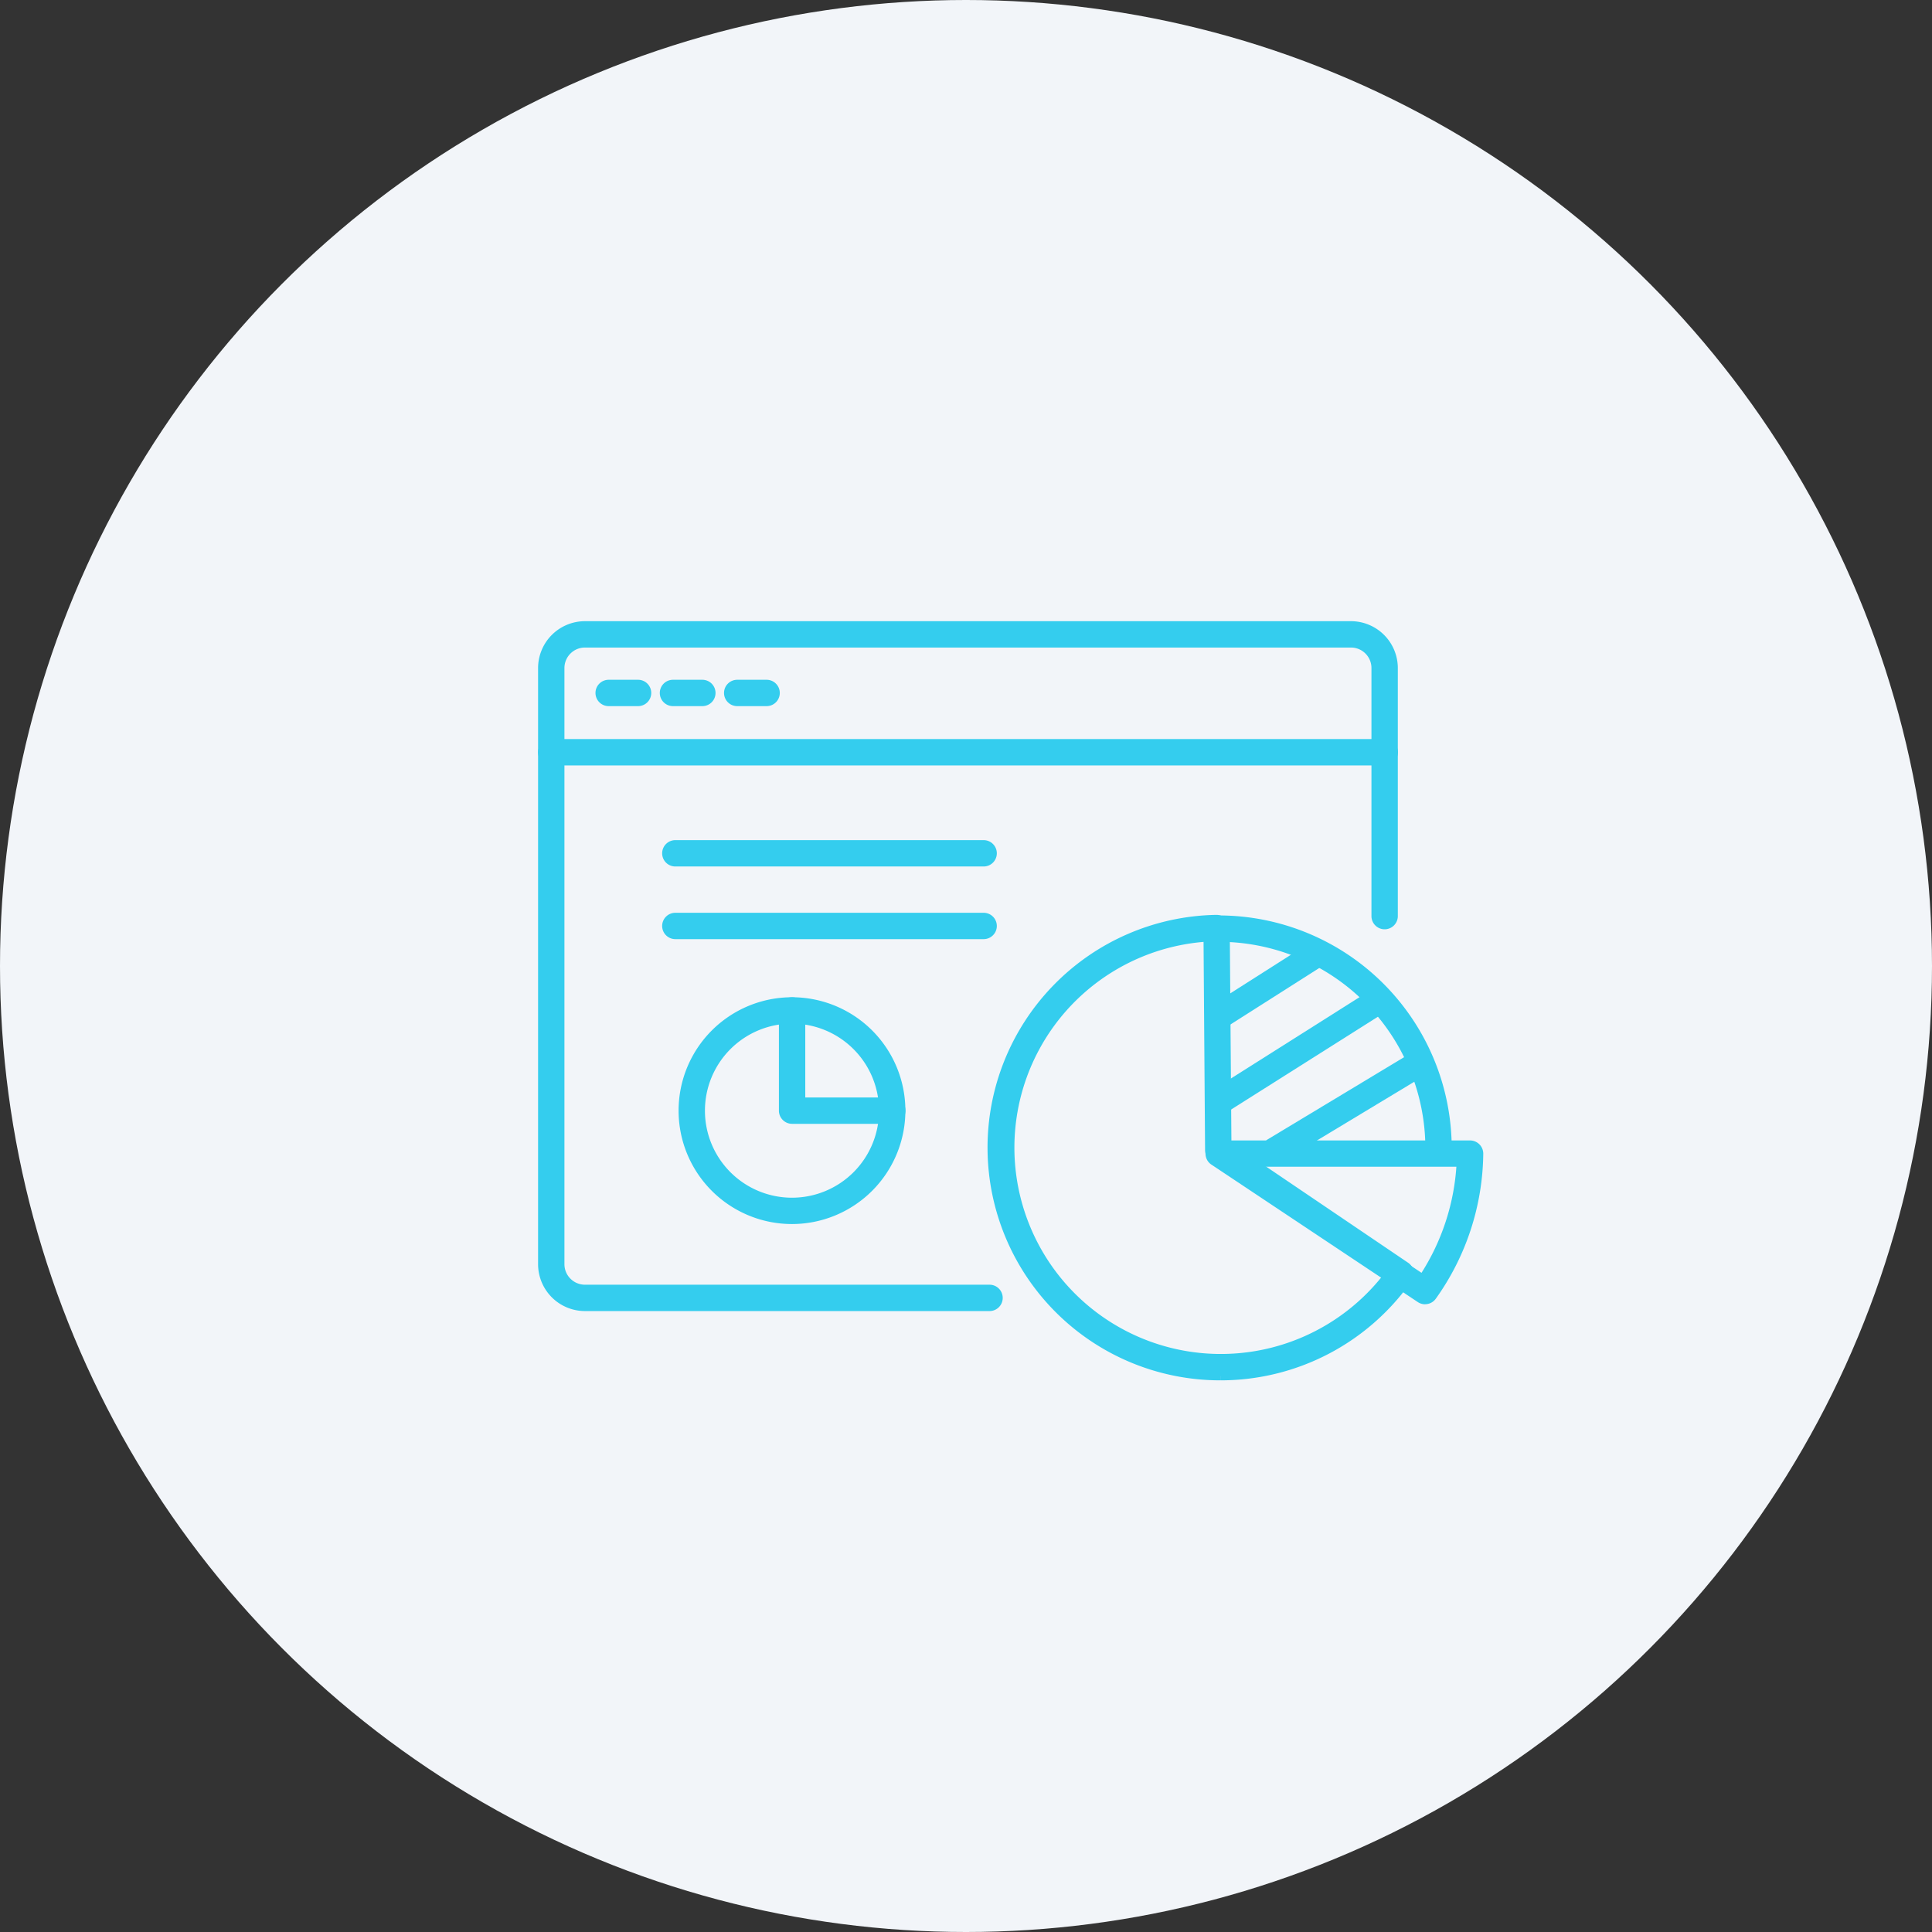 <svg xmlns="http://www.w3.org/2000/svg" width="114" height="114" viewBox="0 0 114 114">
  <rect x="0" y="0" width="114" height="114" fill="#333333" stroke="none"/>
  <g id="Group_234450" data-name="Group 234450" transform="translate(-505 -3686.416)">
    <circle id="Ellipse_3689" data-name="Ellipse 3689" cx="57" cy="57" r="57" transform="translate(505 3686.416)" fill="#f2f5f9"/>
    <g id="Group_234448" data-name="Group 234448" transform="translate(537 3723.322)">
      <g id="Group_234449" data-name="Group 234449" transform="translate(0 -0.003)">
        <path id="Path_136749" data-name="Path 136749" d="M37.116,24.526h-.007a.5.5,0,0,1-.521-.506l.005-.145A12.446,12.446,0,0,0,24.161,11.443l-.15,0a.546.546,0,0,1-.531-.525.527.527,0,0,1,.525-.53l.157,0A13.5,13.5,0,0,1,37.647,23.874l0,.1a.553.553,0,0,1-.528.548" transform="translate(15.763 6.976)" fill="#34cdee" stroke="#34cdee" stroke-width="0.5"/>
        <path id="Path_136750" data-name="Path 136750" d="M36.27,27.5a.526.526,0,0,1-.292-.089L23.8,19.3a.527.527,0,0,1,.292-.966H38.926a.531.531,0,0,1,.528.533A14.726,14.726,0,0,1,36.7,27.276a.525.525,0,0,1-.43.221M25.832,19.384l10.3,6.858a13.626,13.626,0,0,0,2.251-6.858Z" transform="translate(15.818 12.307)" fill="#34cdee" stroke="#34cdee" stroke-width="0.5"/>
        <path id="Path_136751" data-name="Path 136751" d="M29.372,37.334a13.484,13.484,0,0,1-.262-26.966.554.554,0,0,1,.378.149.529.529,0,0,1,.16.374l.1,12.828,10.531,7.13a.519.519,0,0,1,.224.341.538.538,0,0,1-.087.4,13.513,13.513,0,0,1-11.041,5.744M28.6,11.444A12.429,12.429,0,1,0,39.231,31.415L28.924,24.437A.531.531,0,0,1,28.692,24Z" transform="translate(10.665 6.962)" fill="#34cdee" stroke="#34cdee" stroke-width="0.5"/>
        <path id="Path_136752" data-name="Path 136752" d="M24.244,15.873a.527.527,0,0,1-.284-.973l5.591-3.558a.528.528,0,0,1,.567.891L24.527,15.79a.515.515,0,0,1-.282.084" transform="translate(15.922 7.561)" fill="#34cdee" stroke="#34cdee" stroke-width="0.5"/>
        <path id="Path_136753" data-name="Path 136753" d="M24.184,19.86a.529.529,0,0,1-.284-.974l9.289-5.873a.527.527,0,0,1,.565.891l-9.291,5.875a.516.516,0,0,1-.279.082" transform="translate(15.881 8.682)" fill="#34cdee" stroke="#34cdee" stroke-width="0.5"/>
        <path id="Path_136754" data-name="Path 136754" d="M26.069,21.3a.527.527,0,0,1-.272-.979l8.363-5.039a.528.528,0,0,1,.545.9L26.34,21.228a.53.53,0,0,1-.271.075" transform="translate(17.147 10.212)" fill="#34cdee" stroke="#34cdee" stroke-width="0.5"/>
        <path id="Path_136755" data-name="Path 136755" d="M26.389,40.207H2.515A2.518,2.518,0,0,1,0,37.691V2.514A2.518,2.518,0,0,1,2.515,0h45.2a2.518,2.518,0,0,1,2.515,2.515V17.152a.528.528,0,1,1-1.056,0V2.514A1.459,1.459,0,0,0,47.72,1.055H2.515A1.461,1.461,0,0,0,1.055,2.514V37.691a1.462,1.462,0,0,0,1.461,1.461H26.389a.527.527,0,1,1,0,1.055" transform="translate(0 0.001)" fill="#34cdee" stroke="#34cdee" stroke-width="0.5"/>
        <path id="Path_136756" data-name="Path 136756" d="M49.708,5.216H.528a.527.527,0,1,1,0-1.055H49.708a.527.527,0,1,1,0,1.055" transform="translate(0 2.795)" fill="#34cdee" stroke="#34cdee" stroke-width="0.5"/>
        <path id="Path_136757" data-name="Path 136757" d="M11.4,26.158a6.441,6.441,0,1,1,6.44-6.441,6.447,6.447,0,0,1-6.44,6.441m0-11.826a5.386,5.386,0,1,0,5.385,5.385A5.39,5.39,0,0,0,11.4,14.332" transform="translate(3.333 8.915)" fill="#34cdee" stroke="#34cdee" stroke-width="0.5"/>
        <path id="Path_136758" data-name="Path 136758" d="M14.943,20.245H9.029a.527.527,0,0,1-.526-.528V13.805a.527.527,0,1,1,1.055,0V19.19h5.385a.527.527,0,1,1,0,1.055" transform="translate(5.708 8.915)" fill="#34cdee" stroke="#34cdee" stroke-width="0.5"/>
        <path id="Path_136759" data-name="Path 136759" d="M4.289,3.123H2.554a.527.527,0,0,1,0-1.055H4.289a.527.527,0,1,1,0,1.055" transform="translate(1.361 1.39)" fill="#34cdee" stroke="#34cdee" stroke-width="0.5"/>
        <path id="Path_136760" data-name="Path 136760" d="M6.558,3.123H4.825a.527.527,0,1,1,0-1.055H6.558a.527.527,0,1,1,0,1.055" transform="translate(2.885 1.39)" fill="#34cdee" stroke="#34cdee" stroke-width="0.5"/>
        <path id="Path_136761" data-name="Path 136761" d="M8.827,3.123H7.092a.527.527,0,0,1,0-1.055H8.827a.527.527,0,1,1,0,1.055" transform="translate(4.408 1.39)" fill="#34cdee" stroke="#34cdee" stroke-width="0.5"/>
        <path id="Path_136762" data-name="Path 136762" d="M23.1,8.784H4.908a.527.527,0,1,1,0-1.055H23.1a.527.527,0,1,1,0,1.055" transform="translate(2.941 5.191)" fill="#34cdee" stroke="#34cdee" stroke-width="0.5"/>
        <path id="Path_136763" data-name="Path 136763" d="M23.1,11.349H4.908a.527.527,0,1,1,0-1.055H23.1a.527.527,0,1,1,0,1.055" transform="translate(2.941 6.913)" fill="#34cdee" stroke="#34cdee" stroke-width="0.5"/>
      </g>
    </g>
  </g>
</svg>
